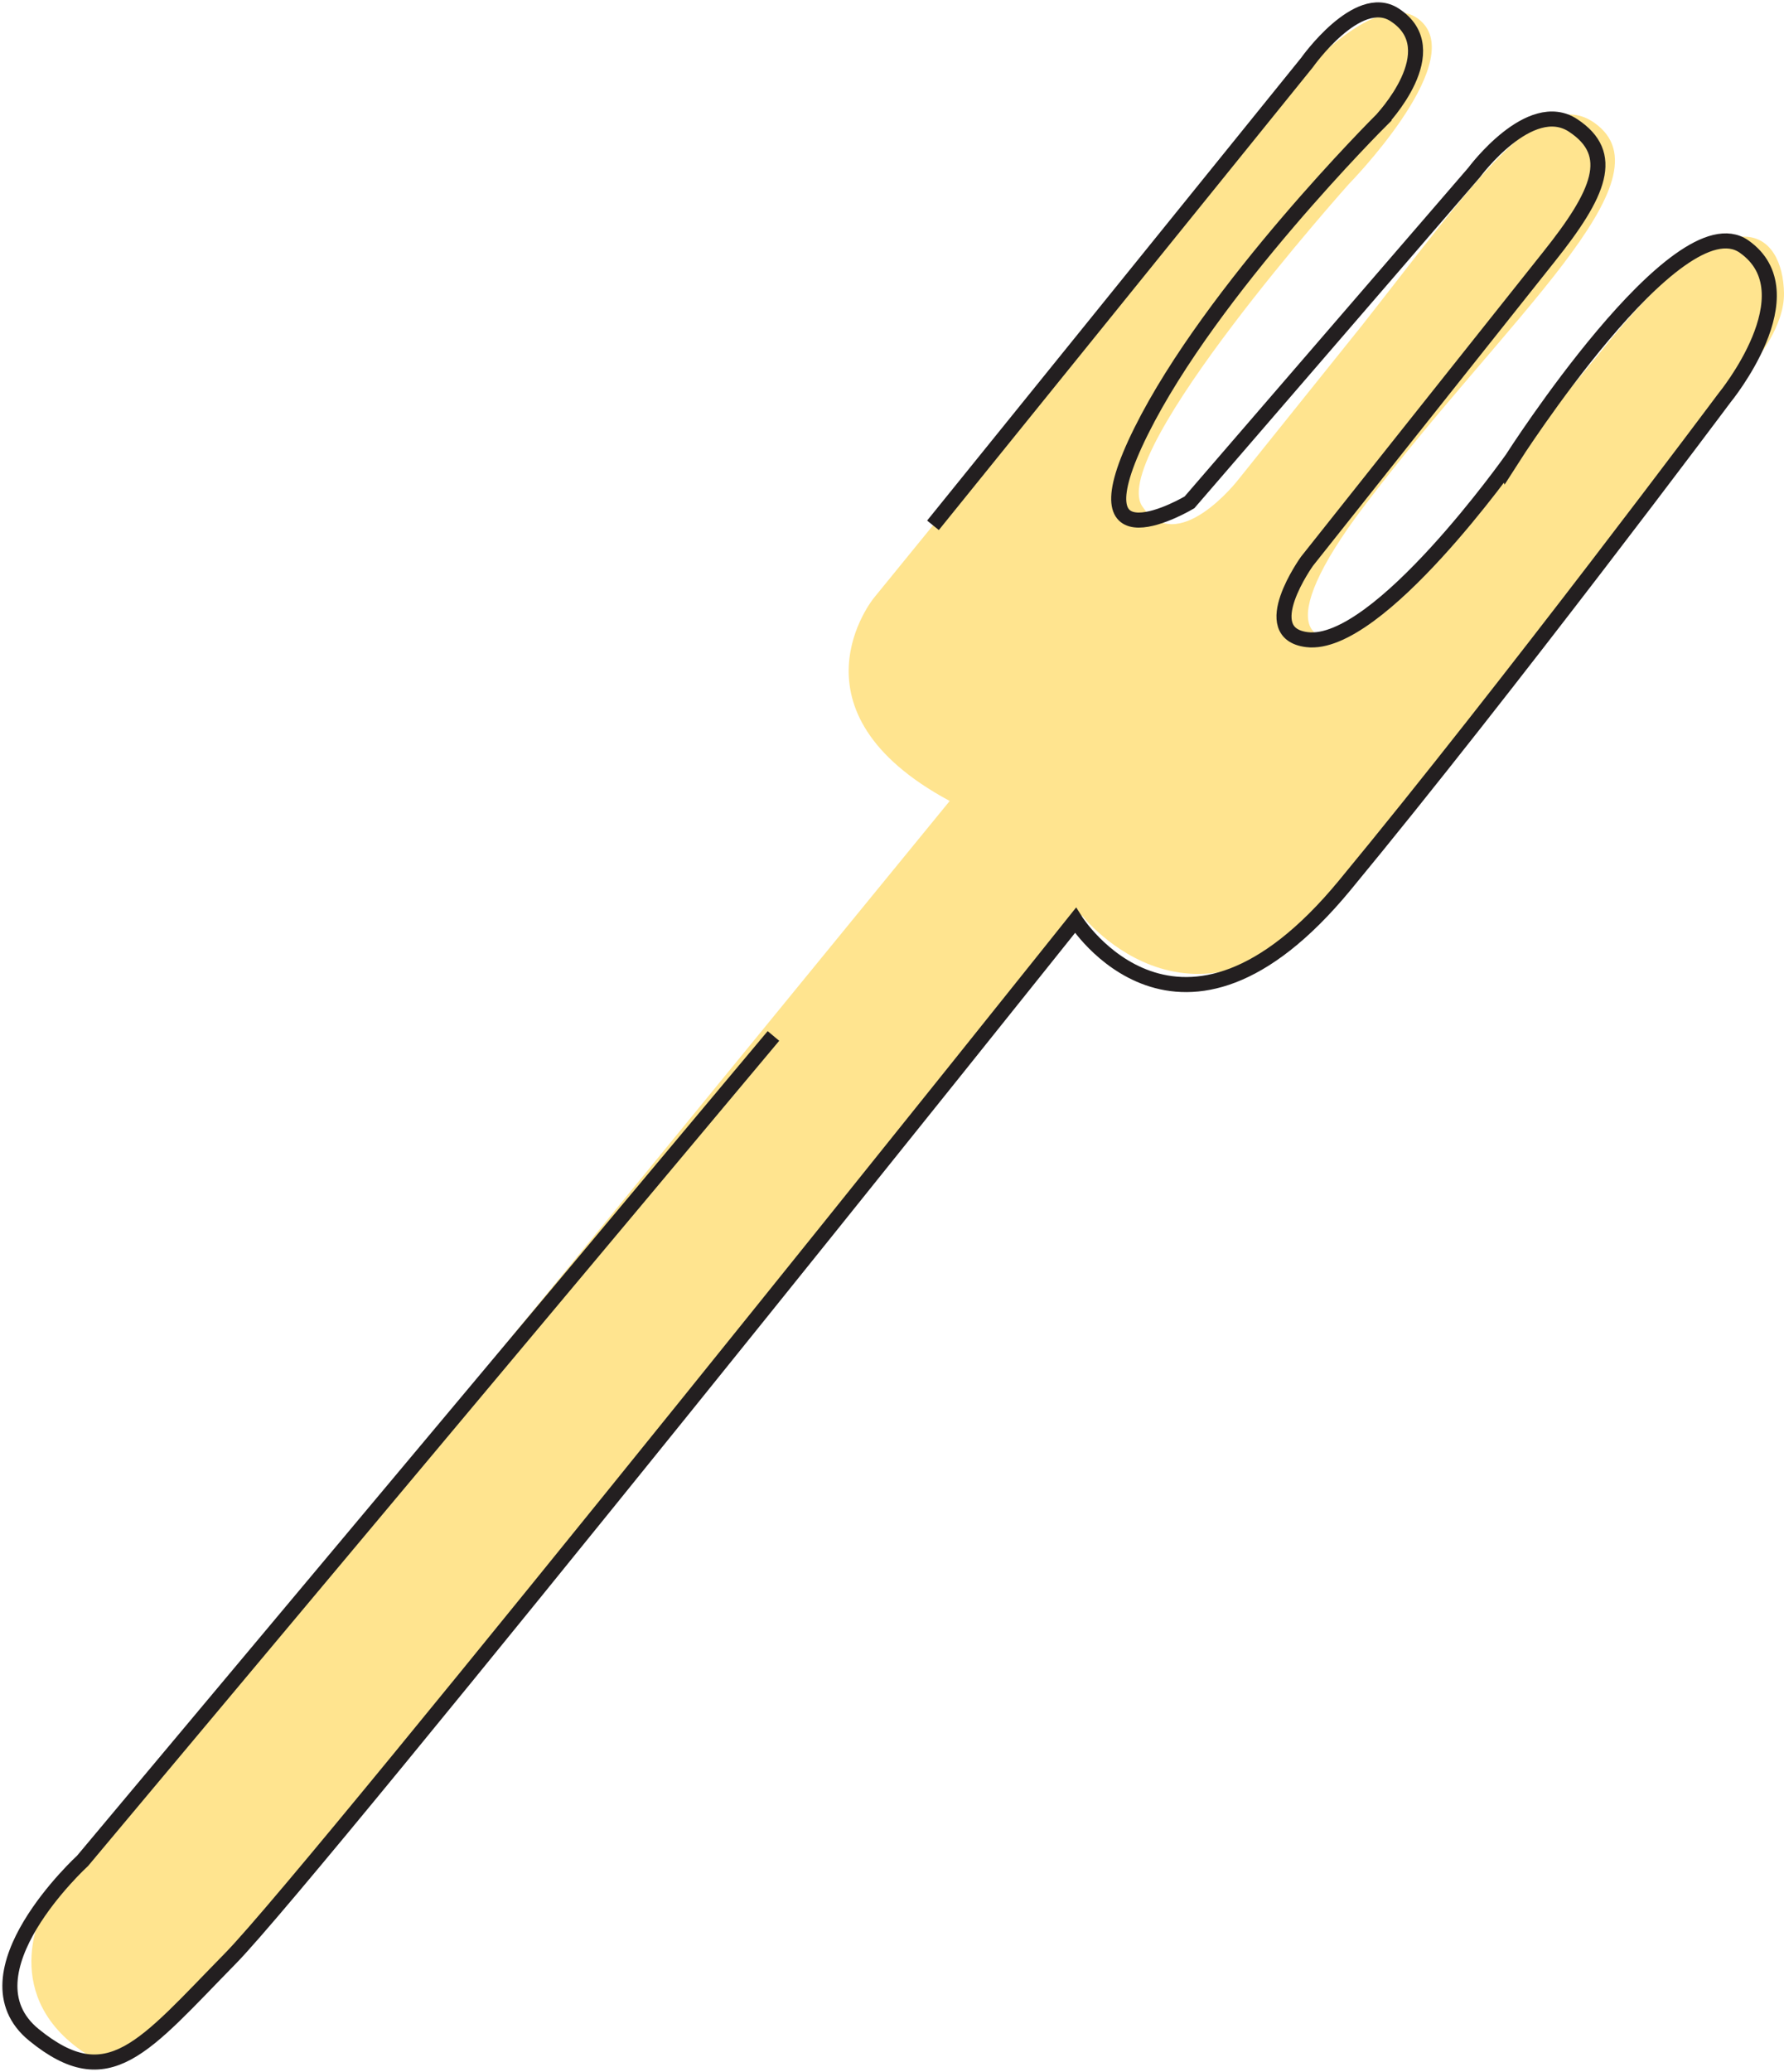 <svg id="Group_1241" data-name="Group 1241" xmlns="http://www.w3.org/2000/svg" xmlns:xlink="http://www.w3.org/1999/xlink" width="177.802" height="206.383" viewBox="0 0 177.802 206.383">
  <defs>
    <clipPath id="clip-path">
      <rect id="Rectangle_257" data-name="Rectangle 257" width="177.802" height="206.383" fill="none"/>
    </clipPath>
  </defs>
  <g id="Group_316" data-name="Group 316" clip-path="url(#clip-path)">
    <path id="Path_398" data-name="Path 398" d="M127.262,7.774,85.536,58.98S76.4,70.2,93.113,79.181L2.781,189.622s-4.707,8.781,4.581,14.565c6.512,4.055,28.945-26.688,49.1-51.651s49.829-61.956,49.829-61.956,11.871,15.186,26.82-3.468,40.332-51.824,40.332-51.824,2.884-3.394,2.819-6.722c-.116-5.867-4.875-11.083-18.432,6.072l-17.13,20.6s-3.89,5.4-6.506,6.722c-4.989,2.517-9.172.236.217-12.143,14.311-18.865,30.816-32.562,22.985-38.163-5.42-3.878-11.926,5.854-23.2,20.165l-12.359,15.4s-6.072,7.806-9.541,2.6,20.6-32.093,20.6-32.093,11.493-11.709,7.372-16.044-13.005,6.1-13.005,6.1" transform="translate(1.54 0.604)" fill="#ffe48f"/>
    <path id="Path_399" data-name="Path 399" d="M76.6,102.707,7.75,184.867S-4.556,196.141,2.9,202.214s10.925,1.205,19.6-7.638S106.7,91.193,106.7,91.193s10.338,16.48,26.818-3.468,37.864-48.572,37.864-48.572,8.589-10.431,1.952-15.081-23.119,21.154-23.119,21.154S136.88,64.107,129.777,63.23c-5.16-.636,0-7.808,0-7.808s19.056-23.994,24.106-30.32,6.738-10.236,2.425-13.086S146.43,16.7,146.43,16.7L118.062,49.557s-11.861,7.069-4.818-7.089,23.911-30.956,23.911-30.956S143.907,4.481,138.5.987c-3.685-2.383-8.725,4.761-8.725,4.761L92.5,51.842" transform="translate(0.485 0.485)" fill="none" stroke="#231f20" stroke-miterlimit="10" stroke-width="1.5"/>
  </g>
</svg>

